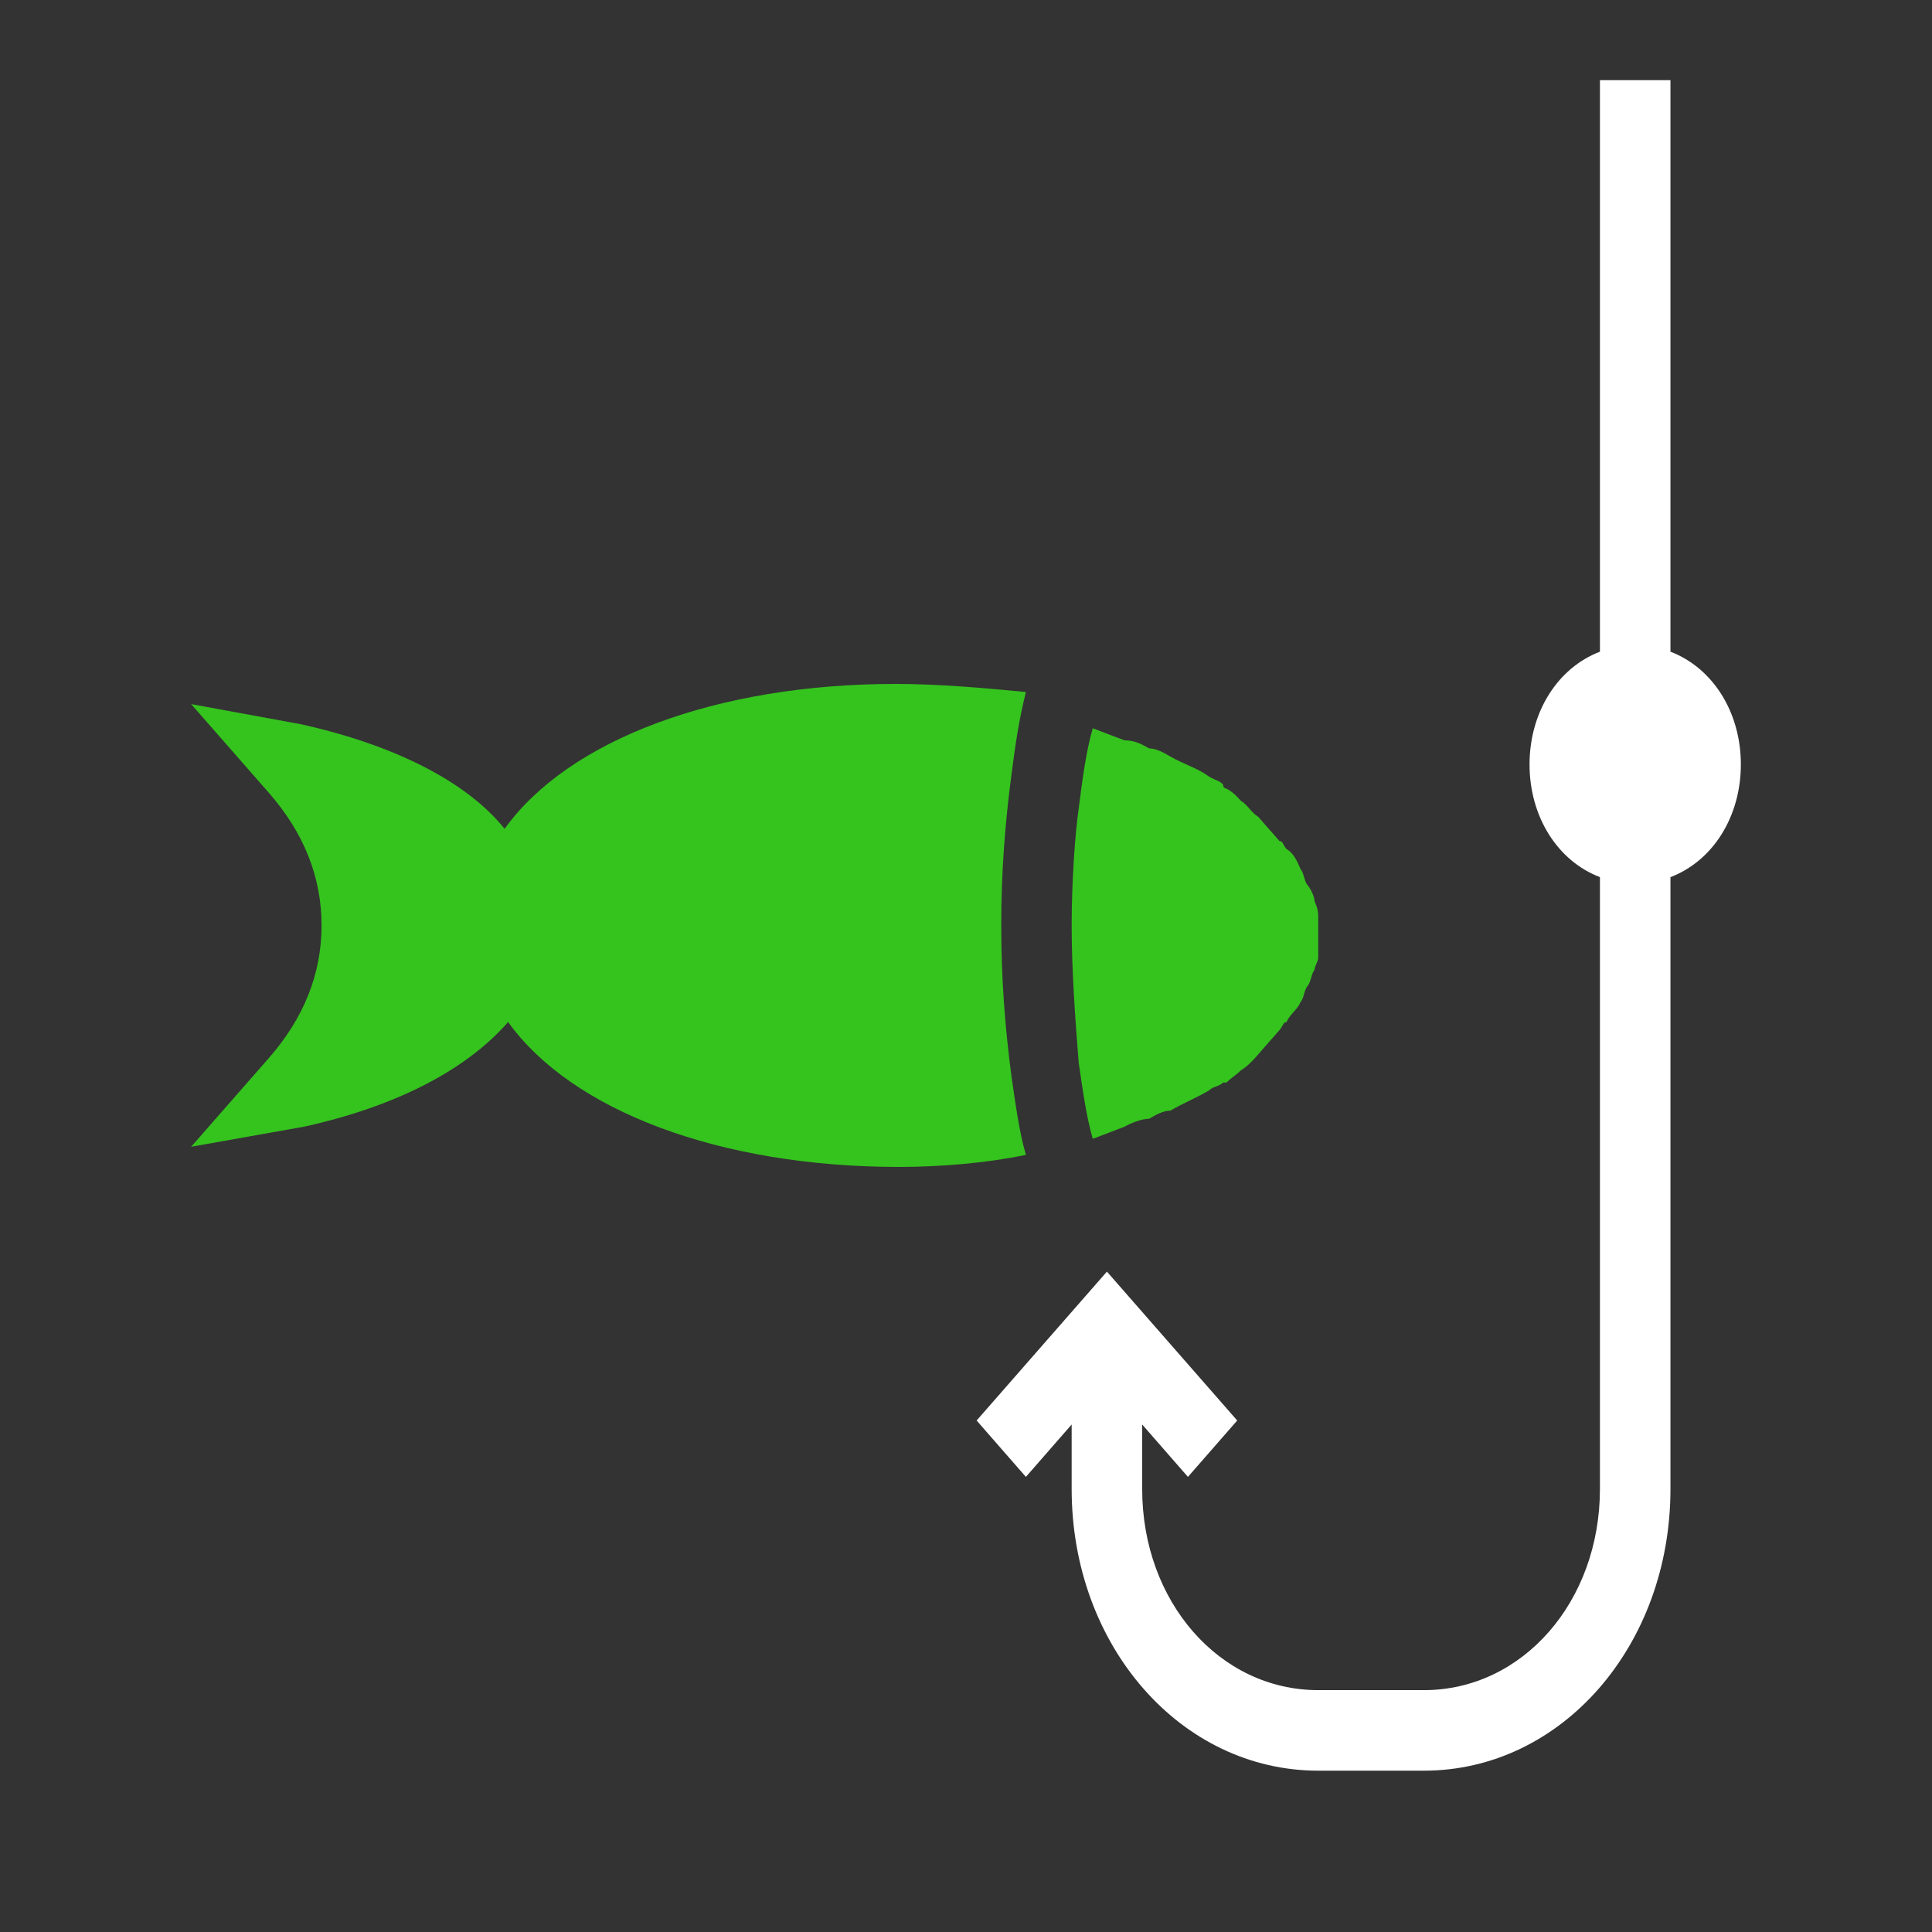 <svg width="16" height="16" viewBox="0 0 16 16" fill="none" xmlns="http://www.w3.org/2000/svg">
<rect x="0" y="0" width="16" height="16" fill="#333333" stroke="none"/>
<path d="M8.379 8.931C8.321 8.497 8.292 8.097 8.292 7.664C8.292 7.231 8.321 6.831 8.379 6.397C8.409 6.164 8.438 5.964 8.496 5.731C8.146 5.697 7.767 5.664 7.417 5.664C5.929 5.664 4.704 6.131 4.179 6.864C3.858 6.464 3.246 6.164 2.488 5.997L1.583 5.831L2.225 6.564C2.517 6.897 2.663 7.264 2.663 7.664C2.663 8.064 2.517 8.431 2.225 8.764L1.583 9.497L2.517 9.331C3.275 9.164 3.858 8.864 4.208 8.464C4.734 9.197 5.958 9.664 7.446 9.664C7.796 9.664 8.175 9.631 8.496 9.564C8.438 9.364 8.409 9.131 8.379 8.931Z" fill="#35C31E"/>
<path d="M9.05 9.431C9.137 9.398 9.225 9.365 9.312 9.331C9.371 9.298 9.458 9.265 9.517 9.265C9.575 9.231 9.633 9.198 9.692 9.198C9.808 9.131 9.896 9.098 10.012 9.031C10.042 8.998 10.1 8.998 10.129 8.965H10.158C10.188 8.931 10.246 8.898 10.275 8.865C10.333 8.831 10.392 8.765 10.421 8.731C10.45 8.698 10.479 8.665 10.508 8.631C10.537 8.598 10.567 8.565 10.596 8.531C10.625 8.498 10.625 8.465 10.654 8.465C10.683 8.398 10.742 8.365 10.771 8.298C10.8 8.265 10.8 8.198 10.829 8.165C10.858 8.131 10.858 8.065 10.887 8.031C10.887 7.998 10.917 7.965 10.917 7.931C10.917 7.865 10.917 7.798 10.917 7.765C10.917 7.731 10.917 7.631 10.917 7.598C10.917 7.565 10.917 7.531 10.887 7.465C10.887 7.431 10.858 7.365 10.829 7.331C10.8 7.298 10.8 7.231 10.771 7.198C10.742 7.131 10.713 7.065 10.654 7.031C10.625 6.998 10.625 6.965 10.596 6.965C10.567 6.931 10.537 6.898 10.508 6.865C10.479 6.831 10.45 6.798 10.421 6.765C10.363 6.731 10.333 6.665 10.275 6.631C10.246 6.598 10.217 6.565 10.158 6.531C10.158 6.531 10.129 6.531 10.129 6.498C10.1 6.465 10.071 6.465 10.012 6.431C9.925 6.365 9.808 6.331 9.692 6.265C9.633 6.231 9.575 6.198 9.517 6.198C9.458 6.165 9.4 6.131 9.312 6.131C9.225 6.098 9.137 6.065 9.05 6.031C8.992 6.231 8.963 6.465 8.933 6.698C8.904 6.898 8.875 7.298 8.875 7.665C8.875 8.031 8.904 8.431 8.933 8.798C8.963 8.998 8.992 9.231 9.05 9.431Z" fill="#35C31E"/>
<path d="M13.834 5.397V0.664H13.25V5.397C12.9 5.531 12.667 5.897 12.667 6.331C12.667 6.764 12.9 7.131 13.25 7.264V12.331C13.25 13.264 12.609 13.997 11.792 13.997H10.917C10.1 13.997 9.459 13.264 9.459 12.331V11.797L9.838 12.231L10.246 11.764L9.167 10.531L8.088 11.764L8.496 12.231L8.875 11.797V12.331C8.875 13.631 9.78 14.664 10.917 14.664H11.792C12.93 14.664 13.834 13.631 13.834 12.331V7.264C14.184 7.131 14.417 6.764 14.417 6.331C14.417 5.897 14.184 5.531 13.834 5.397Z" fill="white"/>
</svg>
